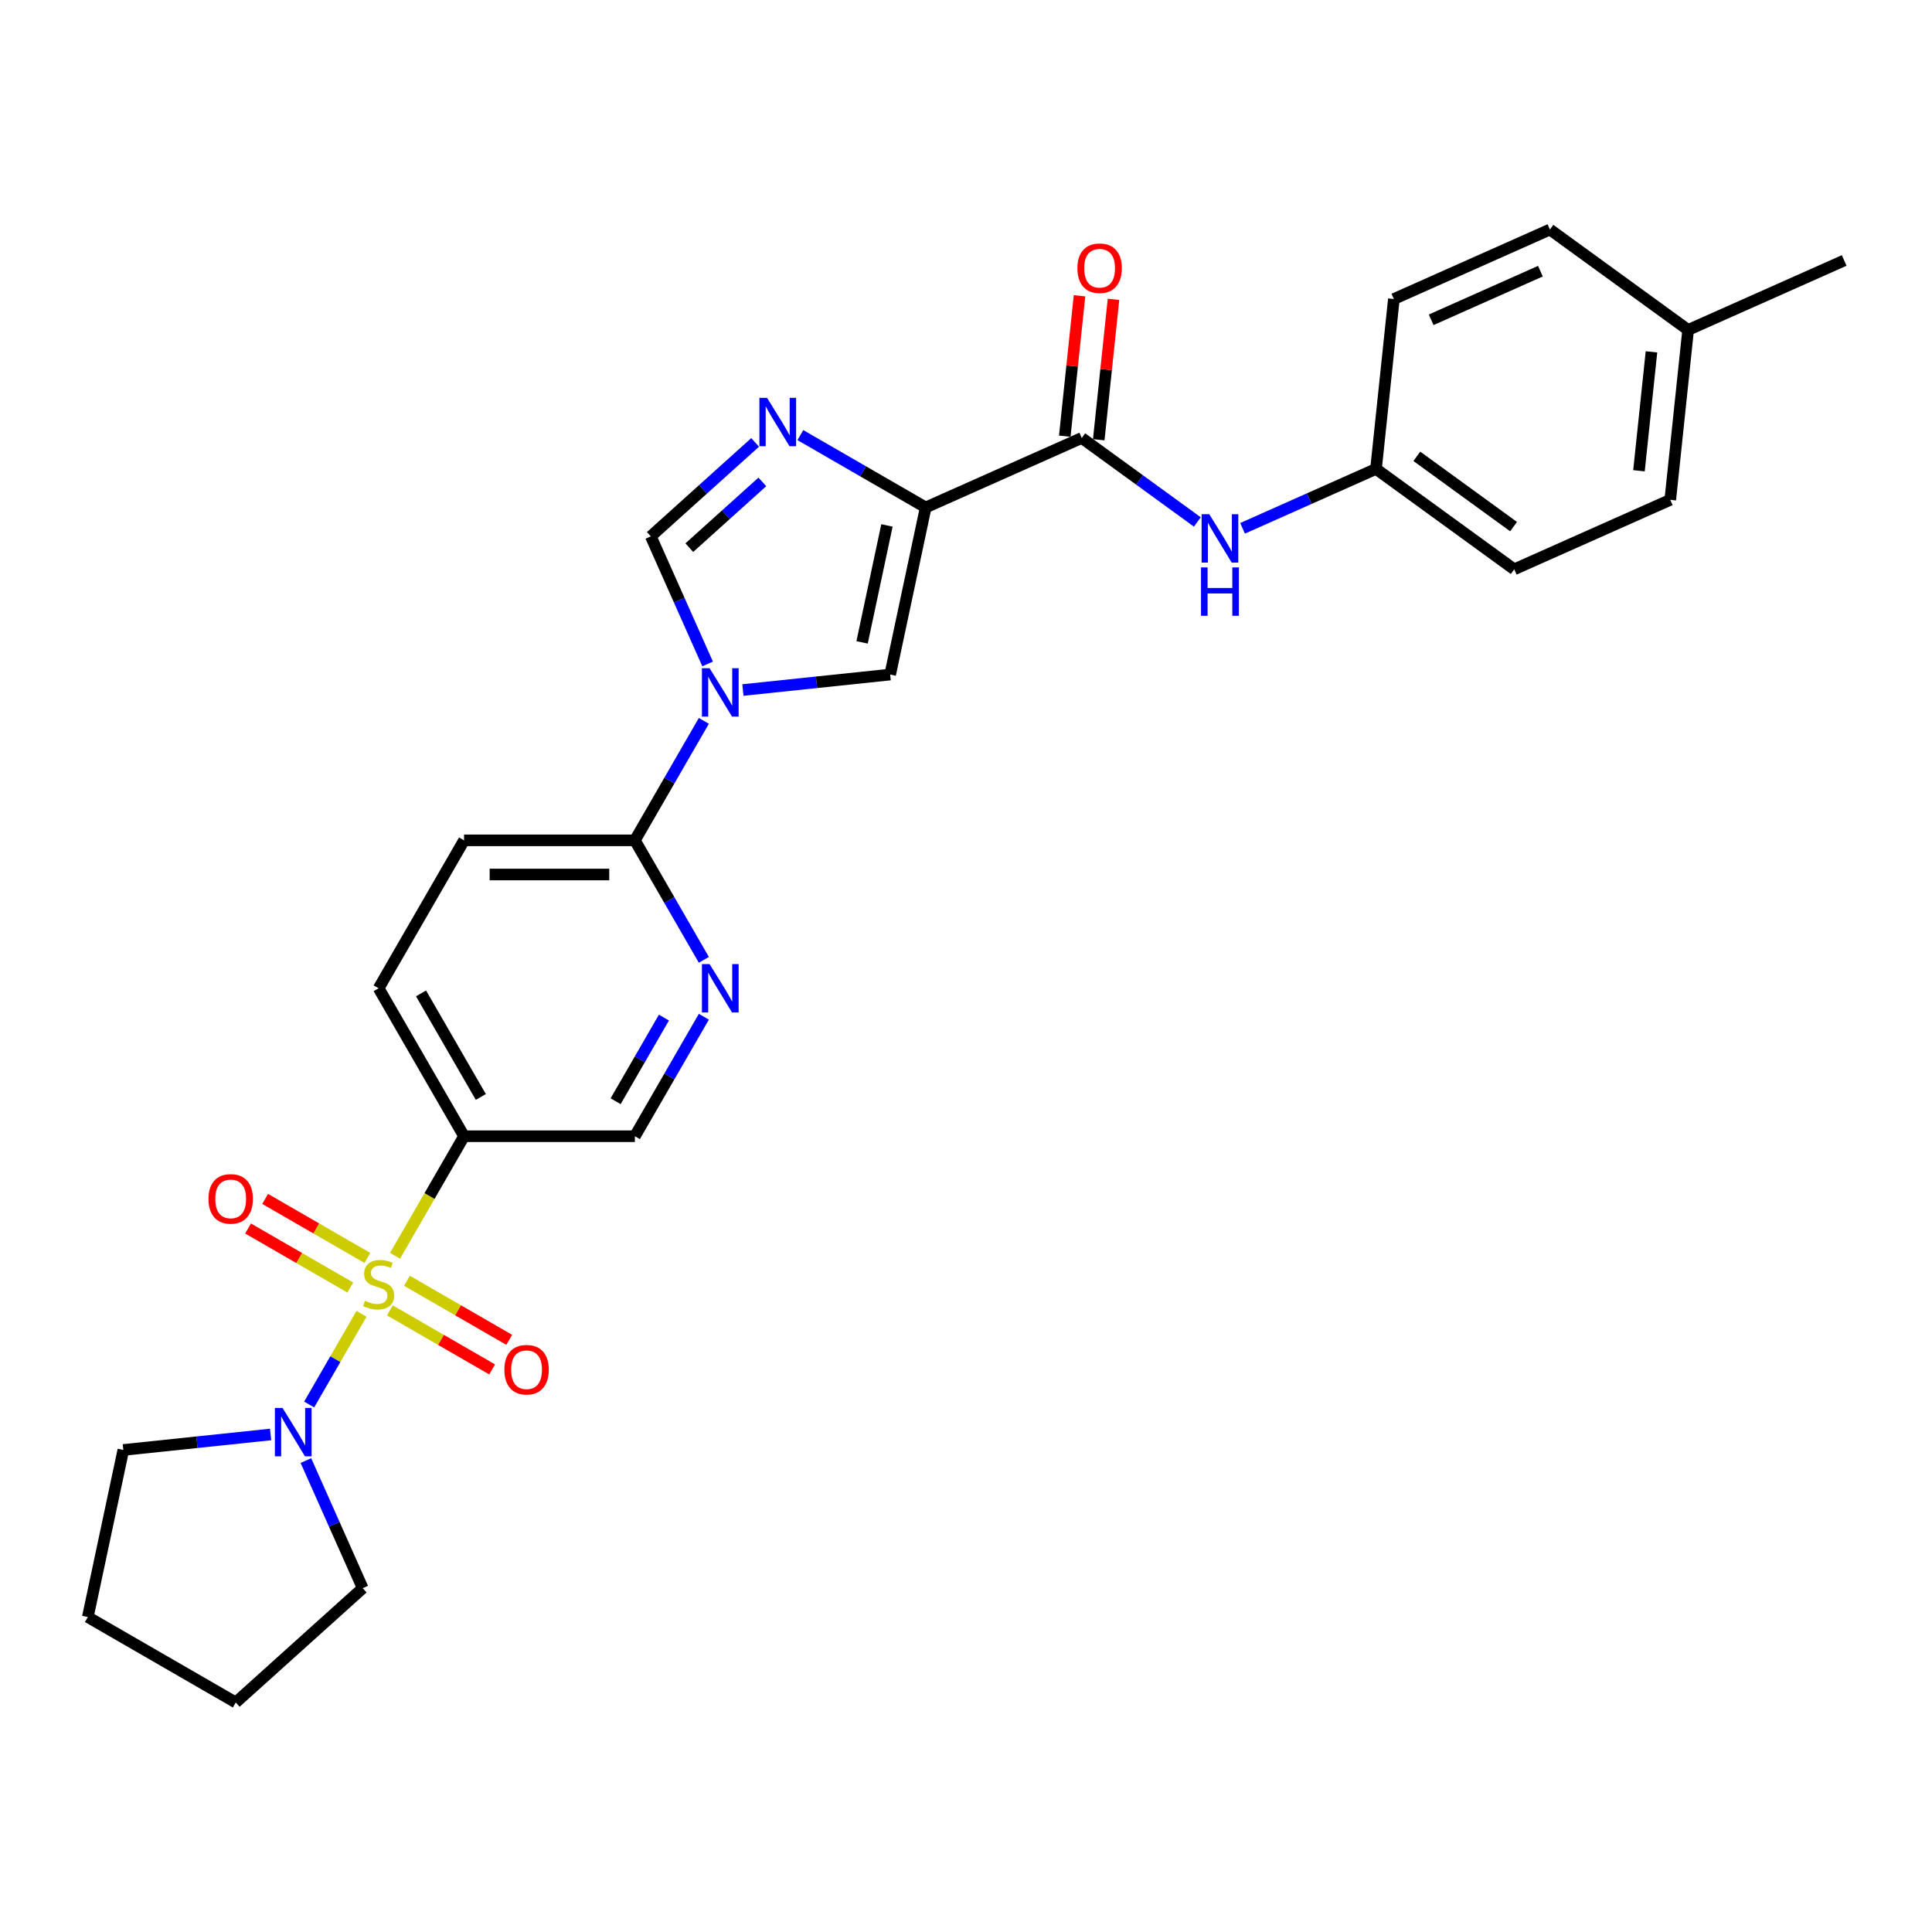 <?xml version='1.0' encoding='iso-8859-1'?>
<svg version='1.1' baseProfile='full'
              xmlns='http://www.w3.org/2000/svg'
                      xmlns:rdkit='http://www.rdkit.org/xml'
                      xmlns:xlink='http://www.w3.org/1999/xlink'
                  xml:space='preserve'
width='1000px' height='1000px' viewBox='0 0 1000 1000'>
<!-- END OF HEADER -->
<rect style='opacity:1.0;fill:#FFFFFF;stroke:none' width='1000' height='1000' x='0' y='0'> </rect>
<path class='bond-5' d='M 204.467,649.986 L 222.329,619.047' style='fill:none;fill-rule:evenodd;stroke:#CCCC00;stroke-width:6px;stroke-linecap:butt;stroke-linejoin:miter;stroke-opacity:1' />
<path class='bond-5' d='M 222.329,619.047 L 240.192,588.108' style='fill:none;fill-rule:evenodd;stroke:#000000;stroke-width:6px;stroke-linecap:butt;stroke-linejoin:miter;stroke-opacity:1' />
<path class='bond-7' d='M 187.11,680.049 L 173.566,703.508' style='fill:none;fill-rule:evenodd;stroke:#CCCC00;stroke-width:6px;stroke-linecap:butt;stroke-linejoin:miter;stroke-opacity:1' />
<path class='bond-7' d='M 173.566,703.508 L 160.021,726.968' style='fill:none;fill-rule:evenodd;stroke:#0000FF;stroke-width:6px;stroke-linecap:butt;stroke-linejoin:miter;stroke-opacity:1' />
<path class='bond-11' d='M 190.164,651.113 L 163.702,635.835' style='fill:none;fill-rule:evenodd;stroke:#CCCC00;stroke-width:6px;stroke-linecap:butt;stroke-linejoin:miter;stroke-opacity:1' />
<path class='bond-11' d='M 163.702,635.835 L 137.239,620.557' style='fill:none;fill-rule:evenodd;stroke:#FF0000;stroke-width:6px;stroke-linecap:butt;stroke-linejoin:miter;stroke-opacity:1' />
<path class='bond-11' d='M 181.322,666.427 L 154.86,651.149' style='fill:none;fill-rule:evenodd;stroke:#CCCC00;stroke-width:6px;stroke-linecap:butt;stroke-linejoin:miter;stroke-opacity:1' />
<path class='bond-11' d='M 154.86,651.149 L 128.397,635.871' style='fill:none;fill-rule:evenodd;stroke:#FF0000;stroke-width:6px;stroke-linecap:butt;stroke-linejoin:miter;stroke-opacity:1' />
<path class='bond-12' d='M 201.8,678.25 L 228.263,693.528' style='fill:none;fill-rule:evenodd;stroke:#CCCC00;stroke-width:6px;stroke-linecap:butt;stroke-linejoin:miter;stroke-opacity:1' />
<path class='bond-12' d='M 228.263,693.528 L 254.725,708.807' style='fill:none;fill-rule:evenodd;stroke:#FF0000;stroke-width:6px;stroke-linecap:butt;stroke-linejoin:miter;stroke-opacity:1' />
<path class='bond-12' d='M 210.642,662.936 L 237.105,678.214' style='fill:none;fill-rule:evenodd;stroke:#CCCC00;stroke-width:6px;stroke-linecap:butt;stroke-linejoin:miter;stroke-opacity:1' />
<path class='bond-12' d='M 237.105,678.214 L 263.567,693.492' style='fill:none;fill-rule:evenodd;stroke:#FF0000;stroke-width:6px;stroke-linecap:butt;stroke-linejoin:miter;stroke-opacity:1' />
<path class='bond-0' d='M 479.139,262.66 L 460.755,349.147' style='fill:none;fill-rule:evenodd;stroke:#000000;stroke-width:6px;stroke-linecap:butt;stroke-linejoin:miter;stroke-opacity:1' />
<path class='bond-0' d='M 459.084,271.956 L 446.215,332.497' style='fill:none;fill-rule:evenodd;stroke:#000000;stroke-width:6px;stroke-linecap:butt;stroke-linejoin:miter;stroke-opacity:1' />
<path class='bond-4' d='M 479.139,262.66 L 559.913,226.696' style='fill:none;fill-rule:evenodd;stroke:#000000;stroke-width:6px;stroke-linecap:butt;stroke-linejoin:miter;stroke-opacity:1' />
<path class='bond-30' d='M 479.139,262.66 L 446.705,243.934' style='fill:none;fill-rule:evenodd;stroke:#000000;stroke-width:6px;stroke-linecap:butt;stroke-linejoin:miter;stroke-opacity:1' />
<path class='bond-30' d='M 446.705,243.934 L 414.272,225.209' style='fill:none;fill-rule:evenodd;stroke:#0000FF;stroke-width:6px;stroke-linecap:butt;stroke-linejoin:miter;stroke-opacity:1' />
<path class='bond-1' d='M 364.316,373.119 L 346.463,404.041' style='fill:none;fill-rule:evenodd;stroke:#0000FF;stroke-width:6px;stroke-linecap:butt;stroke-linejoin:miter;stroke-opacity:1' />
<path class='bond-1' d='M 346.463,404.041 L 328.611,434.962' style='fill:none;fill-rule:evenodd;stroke:#000000;stroke-width:6px;stroke-linecap:butt;stroke-linejoin:miter;stroke-opacity:1' />
<path class='bond-3' d='M 384.527,357.158 L 422.641,353.152' style='fill:none;fill-rule:evenodd;stroke:#0000FF;stroke-width:6px;stroke-linecap:butt;stroke-linejoin:miter;stroke-opacity:1' />
<path class='bond-3' d='M 422.641,353.152 L 460.755,349.147' style='fill:none;fill-rule:evenodd;stroke:#000000;stroke-width:6px;stroke-linecap:butt;stroke-linejoin:miter;stroke-opacity:1' />
<path class='bond-6' d='M 366.262,343.658 L 351.56,310.636' style='fill:none;fill-rule:evenodd;stroke:#0000FF;stroke-width:6px;stroke-linecap:butt;stroke-linejoin:miter;stroke-opacity:1' />
<path class='bond-6' d='M 351.56,310.636 L 336.857,277.614' style='fill:none;fill-rule:evenodd;stroke:#000000;stroke-width:6px;stroke-linecap:butt;stroke-linejoin:miter;stroke-opacity:1' />
<path class='bond-2' d='M 390.859,228.991 L 363.858,253.302' style='fill:none;fill-rule:evenodd;stroke:#0000FF;stroke-width:6px;stroke-linecap:butt;stroke-linejoin:miter;stroke-opacity:1' />
<path class='bond-2' d='M 363.858,253.302 L 336.857,277.614' style='fill:none;fill-rule:evenodd;stroke:#000000;stroke-width:6px;stroke-linecap:butt;stroke-linejoin:miter;stroke-opacity:1' />
<path class='bond-2' d='M 394.591,249.426 L 375.691,266.444' style='fill:none;fill-rule:evenodd;stroke:#0000FF;stroke-width:6px;stroke-linecap:butt;stroke-linejoin:miter;stroke-opacity:1' />
<path class='bond-2' d='M 375.691,266.444 L 356.79,283.462' style='fill:none;fill-rule:evenodd;stroke:#000000;stroke-width:6px;stroke-linecap:butt;stroke-linejoin:miter;stroke-opacity:1' />
<path class='bond-10' d='M 559.913,226.696 L 589.826,248.429' style='fill:none;fill-rule:evenodd;stroke:#000000;stroke-width:6px;stroke-linecap:butt;stroke-linejoin:miter;stroke-opacity:1' />
<path class='bond-10' d='M 589.826,248.429 L 619.739,270.162' style='fill:none;fill-rule:evenodd;stroke:#0000FF;stroke-width:6px;stroke-linecap:butt;stroke-linejoin:miter;stroke-opacity:1' />
<path class='bond-14' d='M 568.707,227.621 L 572.526,191.284' style='fill:none;fill-rule:evenodd;stroke:#000000;stroke-width:6px;stroke-linecap:butt;stroke-linejoin:miter;stroke-opacity:1' />
<path class='bond-14' d='M 572.526,191.284 L 576.345,154.947' style='fill:none;fill-rule:evenodd;stroke:#FF0000;stroke-width:6px;stroke-linecap:butt;stroke-linejoin:miter;stroke-opacity:1' />
<path class='bond-14' d='M 551.12,225.772 L 554.939,189.435' style='fill:none;fill-rule:evenodd;stroke:#000000;stroke-width:6px;stroke-linecap:butt;stroke-linejoin:miter;stroke-opacity:1' />
<path class='bond-14' d='M 554.939,189.435 L 558.758,153.098' style='fill:none;fill-rule:evenodd;stroke:#FF0000;stroke-width:6px;stroke-linecap:butt;stroke-linejoin:miter;stroke-opacity:1' />
<path class='bond-13' d='M 240.192,588.108 L 328.611,588.108' style='fill:none;fill-rule:evenodd;stroke:#000000;stroke-width:6px;stroke-linecap:butt;stroke-linejoin:miter;stroke-opacity:1' />
<path class='bond-15' d='M 240.192,588.108 L 195.982,511.535' style='fill:none;fill-rule:evenodd;stroke:#000000;stroke-width:6px;stroke-linecap:butt;stroke-linejoin:miter;stroke-opacity:1' />
<path class='bond-15' d='M 248.875,567.781 L 217.928,514.179' style='fill:none;fill-rule:evenodd;stroke:#000000;stroke-width:6px;stroke-linecap:butt;stroke-linejoin:miter;stroke-opacity:1' />
<path class='bond-21' d='M 158.331,755.985 L 173.034,789.008' style='fill:none;fill-rule:evenodd;stroke:#0000FF;stroke-width:6px;stroke-linecap:butt;stroke-linejoin:miter;stroke-opacity:1' />
<path class='bond-21' d='M 173.034,789.008 L 187.736,822.03' style='fill:none;fill-rule:evenodd;stroke:#000000;stroke-width:6px;stroke-linecap:butt;stroke-linejoin:miter;stroke-opacity:1' />
<path class='bond-22' d='M 140.066,742.485 L 101.952,746.491' style='fill:none;fill-rule:evenodd;stroke:#0000FF;stroke-width:6px;stroke-linecap:butt;stroke-linejoin:miter;stroke-opacity:1' />
<path class='bond-22' d='M 101.952,746.491 L 63.838,750.497' style='fill:none;fill-rule:evenodd;stroke:#000000;stroke-width:6px;stroke-linecap:butt;stroke-linejoin:miter;stroke-opacity:1' />
<path class='bond-8' d='M 328.611,434.962 L 240.192,434.962' style='fill:none;fill-rule:evenodd;stroke:#000000;stroke-width:6px;stroke-linecap:butt;stroke-linejoin:miter;stroke-opacity:1' />
<path class='bond-8' d='M 315.348,452.646 L 253.455,452.646' style='fill:none;fill-rule:evenodd;stroke:#000000;stroke-width:6px;stroke-linecap:butt;stroke-linejoin:miter;stroke-opacity:1' />
<path class='bond-29' d='M 328.611,434.962 L 346.463,465.883' style='fill:none;fill-rule:evenodd;stroke:#000000;stroke-width:6px;stroke-linecap:butt;stroke-linejoin:miter;stroke-opacity:1' />
<path class='bond-29' d='M 346.463,465.883 L 364.316,496.805' style='fill:none;fill-rule:evenodd;stroke:#0000FF;stroke-width:6px;stroke-linecap:butt;stroke-linejoin:miter;stroke-opacity:1' />
<path class='bond-9' d='M 364.316,526.266 L 346.463,557.187' style='fill:none;fill-rule:evenodd;stroke:#0000FF;stroke-width:6px;stroke-linecap:butt;stroke-linejoin:miter;stroke-opacity:1' />
<path class='bond-9' d='M 346.463,557.187 L 328.611,588.108' style='fill:none;fill-rule:evenodd;stroke:#000000;stroke-width:6px;stroke-linecap:butt;stroke-linejoin:miter;stroke-opacity:1' />
<path class='bond-9' d='M 343.645,526.7 L 331.149,548.345' style='fill:none;fill-rule:evenodd;stroke:#0000FF;stroke-width:6px;stroke-linecap:butt;stroke-linejoin:miter;stroke-opacity:1' />
<path class='bond-9' d='M 331.149,548.345 L 318.652,569.99' style='fill:none;fill-rule:evenodd;stroke:#000000;stroke-width:6px;stroke-linecap:butt;stroke-linejoin:miter;stroke-opacity:1' />
<path class='bond-17' d='M 643.153,273.456 L 677.687,258.08' style='fill:none;fill-rule:evenodd;stroke:#0000FF;stroke-width:6px;stroke-linecap:butt;stroke-linejoin:miter;stroke-opacity:1' />
<path class='bond-17' d='M 677.687,258.08 L 712.221,242.704' style='fill:none;fill-rule:evenodd;stroke:#000000;stroke-width:6px;stroke-linecap:butt;stroke-linejoin:miter;stroke-opacity:1' />
<path class='bond-16' d='M 195.982,511.535 L 240.192,434.962' style='fill:none;fill-rule:evenodd;stroke:#000000;stroke-width:6px;stroke-linecap:butt;stroke-linejoin:miter;stroke-opacity:1' />
<path class='bond-19' d='M 712.221,242.704 L 721.463,154.77' style='fill:none;fill-rule:evenodd;stroke:#000000;stroke-width:6px;stroke-linecap:butt;stroke-linejoin:miter;stroke-opacity:1' />
<path class='bond-20' d='M 712.221,242.704 L 783.753,294.676' style='fill:none;fill-rule:evenodd;stroke:#000000;stroke-width:6px;stroke-linecap:butt;stroke-linejoin:miter;stroke-opacity:1' />
<path class='bond-20' d='M 733.345,236.194 L 783.418,272.574' style='fill:none;fill-rule:evenodd;stroke:#000000;stroke-width:6px;stroke-linecap:butt;stroke-linejoin:miter;stroke-opacity:1' />
<path class='bond-18' d='M 873.771,170.778 L 864.528,258.713' style='fill:none;fill-rule:evenodd;stroke:#000000;stroke-width:6px;stroke-linecap:butt;stroke-linejoin:miter;stroke-opacity:1' />
<path class='bond-18' d='M 854.797,182.12 L 848.328,243.674' style='fill:none;fill-rule:evenodd;stroke:#000000;stroke-width:6px;stroke-linecap:butt;stroke-linejoin:miter;stroke-opacity:1' />
<path class='bond-25' d='M 873.771,170.778 L 954.545,134.815' style='fill:none;fill-rule:evenodd;stroke:#000000;stroke-width:6px;stroke-linecap:butt;stroke-linejoin:miter;stroke-opacity:1' />
<path class='bond-31' d='M 873.771,170.778 L 802.238,118.806' style='fill:none;fill-rule:evenodd;stroke:#000000;stroke-width:6px;stroke-linecap:butt;stroke-linejoin:miter;stroke-opacity:1' />
<path class='bond-23' d='M 721.463,154.77 L 802.238,118.806' style='fill:none;fill-rule:evenodd;stroke:#000000;stroke-width:6px;stroke-linecap:butt;stroke-linejoin:miter;stroke-opacity:1' />
<path class='bond-23' d='M 740.772,165.53 L 797.314,140.356' style='fill:none;fill-rule:evenodd;stroke:#000000;stroke-width:6px;stroke-linecap:butt;stroke-linejoin:miter;stroke-opacity:1' />
<path class='bond-24' d='M 783.753,294.676 L 864.528,258.713' style='fill:none;fill-rule:evenodd;stroke:#000000;stroke-width:6px;stroke-linecap:butt;stroke-linejoin:miter;stroke-opacity:1' />
<path class='bond-27' d='M 187.736,822.03 L 122.028,881.194' style='fill:none;fill-rule:evenodd;stroke:#000000;stroke-width:6px;stroke-linecap:butt;stroke-linejoin:miter;stroke-opacity:1' />
<path class='bond-26' d='M 63.838,750.497 L 45.455,836.984' style='fill:none;fill-rule:evenodd;stroke:#000000;stroke-width:6px;stroke-linecap:butt;stroke-linejoin:miter;stroke-opacity:1' />
<path class='bond-28' d='M 45.455,836.984 L 122.028,881.194' style='fill:none;fill-rule:evenodd;stroke:#000000;stroke-width:6px;stroke-linecap:butt;stroke-linejoin:miter;stroke-opacity:1' />
<path  class='atom-0' d='M 188.909 673.276
Q 189.192 673.382, 190.359 673.877
Q 191.526 674.372, 192.799 674.691
Q 194.108 674.974, 195.381 674.974
Q 197.751 674.974, 199.13 673.842
Q 200.509 672.675, 200.509 670.659
Q 200.509 669.279, 199.802 668.431
Q 199.13 667.582, 198.069 667.122
Q 197.008 666.662, 195.239 666.132
Q 193.011 665.46, 191.667 664.823
Q 190.359 664.186, 189.404 662.842
Q 188.484 661.499, 188.484 659.235
Q 188.484 656.087, 190.606 654.142
Q 192.764 652.197, 197.008 652.197
Q 199.908 652.197, 203.197 653.576
L 202.384 656.299
Q 199.377 655.062, 197.114 655.062
Q 194.674 655.062, 193.33 656.087
Q 191.986 657.078, 192.021 658.811
Q 192.021 660.155, 192.693 660.968
Q 193.4 661.781, 194.391 662.241
Q 195.416 662.701, 197.114 663.232
Q 199.377 663.939, 200.721 664.646
Q 202.065 665.354, 203.02 666.804
Q 204.011 668.218, 204.011 670.659
Q 204.011 674.125, 201.676 675.999
Q 199.377 677.838, 195.522 677.838
Q 193.294 677.838, 191.597 677.343
Q 189.934 676.883, 187.954 676.07
L 188.909 673.276
' fill='#CCCC00'/>
<path  class='atom-2' d='M 367.285 345.869
L 375.491 359.132
Q 376.304 360.44, 377.613 362.81
Q 378.921 365.179, 378.992 365.321
L 378.992 345.869
L 382.317 345.869
L 382.317 370.909
L 378.886 370.909
L 370.079 356.408
Q 369.054 354.711, 367.957 352.765
Q 366.896 350.82, 366.578 350.219
L 366.578 370.909
L 363.324 370.909
L 363.324 345.869
L 367.285 345.869
' fill='#0000FF'/>
<path  class='atom-3' d='M 397.03 205.93
L 405.236 219.193
Q 406.049 220.501, 407.358 222.871
Q 408.666 225.241, 408.737 225.382
L 408.737 205.93
L 412.062 205.93
L 412.062 230.97
L 408.631 230.97
L 399.824 216.469
Q 398.799 214.772, 397.702 212.827
Q 396.641 210.881, 396.323 210.28
L 396.323 230.97
L 393.069 230.97
L 393.069 205.93
L 397.03 205.93
' fill='#0000FF'/>
<path  class='atom-8' d='M 146.238 728.735
L 154.443 741.998
Q 155.256 743.306, 156.565 745.676
Q 157.874 748.045, 157.944 748.187
L 157.944 728.735
L 161.269 728.735
L 161.269 753.775
L 157.838 753.775
L 149.032 739.274
Q 148.006 737.577, 146.91 735.631
Q 145.849 733.686, 145.53 733.085
L 145.53 753.775
L 142.276 753.775
L 142.276 728.735
L 146.238 728.735
' fill='#0000FF'/>
<path  class='atom-10' d='M 367.285 499.015
L 375.491 512.278
Q 376.304 513.587, 377.613 515.956
Q 378.921 518.326, 378.992 518.467
L 378.992 499.015
L 382.317 499.015
L 382.317 524.055
L 378.886 524.055
L 370.079 509.555
Q 369.054 507.857, 367.957 505.912
Q 366.896 503.967, 366.578 503.365
L 366.578 524.055
L 363.324 524.055
L 363.324 499.015
L 367.285 499.015
' fill='#0000FF'/>
<path  class='atom-11' d='M 625.911 266.148
L 634.116 279.41
Q 634.93 280.719, 636.238 283.089
Q 637.547 285.458, 637.618 285.6
L 637.618 266.148
L 640.942 266.148
L 640.942 291.188
L 637.512 291.188
L 628.705 276.687
Q 627.679 274.989, 626.583 273.044
Q 625.522 271.099, 625.204 270.498
L 625.204 291.188
L 621.95 291.188
L 621.95 266.148
L 625.911 266.148
' fill='#0000FF'/>
<path  class='atom-11' d='M 621.649 293.692
L 625.044 293.692
L 625.044 304.338
L 637.848 304.338
L 637.848 293.692
L 641.243 293.692
L 641.243 318.732
L 637.848 318.732
L 637.848 307.167
L 625.044 307.167
L 625.044 318.732
L 621.649 318.732
L 621.649 293.692
' fill='#0000FF'/>
<path  class='atom-12' d='M 107.915 620.543
Q 107.915 614.53, 110.885 611.17
Q 113.856 607.81, 119.409 607.81
Q 124.962 607.81, 127.933 611.17
Q 130.903 614.53, 130.903 620.543
Q 130.903 626.626, 127.897 630.092
Q 124.891 633.523, 119.409 633.523
Q 113.892 633.523, 110.885 630.092
Q 107.915 626.661, 107.915 620.543
M 119.409 630.693
Q 123.229 630.693, 125.28 628.147
Q 127.367 625.565, 127.367 620.543
Q 127.367 615.627, 125.28 613.151
Q 123.229 610.64, 119.409 610.64
Q 115.589 610.64, 113.503 613.116
Q 111.451 615.591, 111.451 620.543
Q 111.451 625.6, 113.503 628.147
Q 115.589 630.693, 119.409 630.693
' fill='#FF0000'/>
<path  class='atom-13' d='M 261.061 708.962
Q 261.061 702.949, 264.032 699.589
Q 267.003 696.23, 272.555 696.23
Q 278.108 696.23, 281.079 699.589
Q 284.05 702.949, 284.05 708.962
Q 284.05 715.045, 281.044 718.511
Q 278.037 721.942, 272.555 721.942
Q 267.038 721.942, 264.032 718.511
Q 261.061 715.08, 261.061 708.962
M 272.555 719.112
Q 276.375 719.112, 278.426 716.566
Q 280.513 713.984, 280.513 708.962
Q 280.513 704.046, 278.426 701.57
Q 276.375 699.059, 272.555 699.059
Q 268.736 699.059, 266.649 701.535
Q 264.598 704.01, 264.598 708.962
Q 264.598 714.019, 266.649 716.566
Q 268.736 719.112, 272.555 719.112
' fill='#FF0000'/>
<path  class='atom-15' d='M 557.661 138.832
Q 557.661 132.82, 560.632 129.46
Q 563.603 126.1, 569.156 126.1
Q 574.708 126.1, 577.679 129.46
Q 580.65 132.82, 580.65 138.832
Q 580.65 144.916, 577.644 148.382
Q 574.638 151.812, 569.156 151.812
Q 563.638 151.812, 560.632 148.382
Q 557.661 144.951, 557.661 138.832
M 569.156 148.983
Q 572.975 148.983, 575.027 146.436
Q 577.113 143.854, 577.113 138.832
Q 577.113 133.916, 575.027 131.44
Q 572.975 128.929, 569.156 128.929
Q 565.336 128.929, 563.249 131.405
Q 561.198 133.881, 561.198 138.832
Q 561.198 143.89, 563.249 146.436
Q 565.336 148.983, 569.156 148.983
' fill='#FF0000'/>
</svg>
